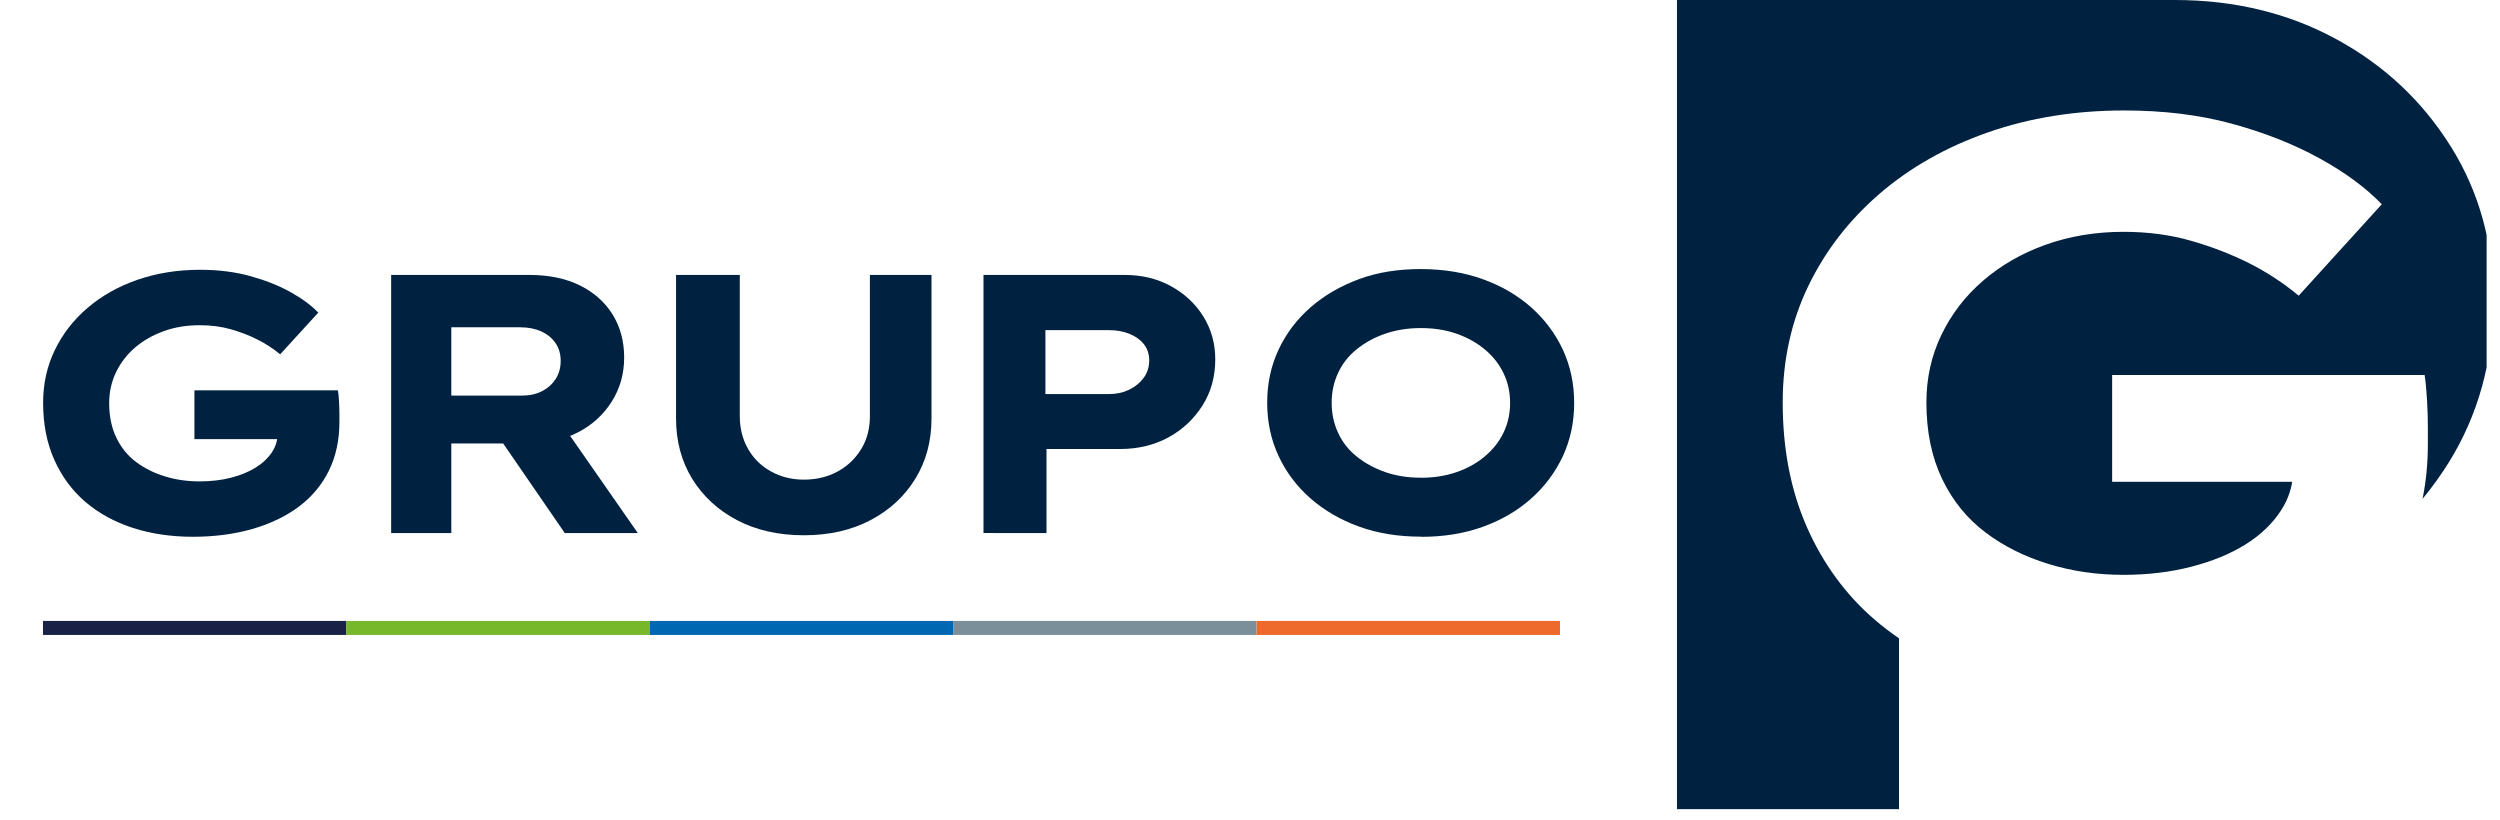 <svg xmlns="http://www.w3.org/2000/svg" xmlns:xlink="http://www.w3.org/1999/xlink" width="250" zoomAndPan="magnify" viewBox="0 0 187.5 61.5" height="82" preserveAspectRatio="xMidYMid meet" version="1.0"><defs><clipPath id="id1"><path d="M 125.773 0 L 186.496 0 L 186.496 60.684 L 125.773 60.684 Z M 125.773 0 " clip-rule="nonzero"/></clipPath></defs><path fill="#192147" d="M 3.223 46.57 L 25.977 46.57 L 25.977 47.621 L 3.223 47.621 Z M 3.223 46.57 " fill-opacity="1" fill-rule="nonzero"/><path fill="#76b82a" d="M 25.977 46.57 L 48.73 46.57 L 48.73 47.621 L 25.977 47.621 Z M 25.977 46.57 " fill-opacity="1" fill-rule="nonzero"/><path fill="#0068b3" d="M 48.73 46.57 L 71.484 46.57 L 71.484 47.621 L 48.73 47.621 Z M 48.73 46.57 " fill-opacity="1" fill-rule="nonzero"/><path fill="#7b8f9b" d="M 94.246 47.621 L 71.484 47.621 L 71.484 46.57 L 94.238 46.57 Z M 94.246 47.621 " fill-opacity="1" fill-rule="nonzero"/><path fill="#ed6a2c" d="M 94.246 46.57 L 117 46.57 L 117 47.621 L 94.246 47.621 Z M 94.246 46.57 " fill-opacity="1" fill-rule="nonzero"/><path fill="#002140" d="M 14.473 40.258 C 12.84 40.258 11.34 40.035 9.969 39.594 C 8.598 39.152 7.41 38.5 6.406 37.645 C 5.402 36.785 4.629 35.73 4.07 34.48 C 3.512 33.23 3.234 31.805 3.234 30.215 C 3.234 28.777 3.527 27.457 4.113 26.25 C 4.699 25.043 5.516 23.984 6.574 23.086 C 7.629 22.184 8.879 21.48 10.312 20.984 C 11.75 20.488 13.312 20.234 15 20.234 C 16.355 20.234 17.59 20.387 18.711 20.691 C 19.836 21 20.836 21.387 21.715 21.867 C 22.594 22.348 23.316 22.871 23.871 23.445 L 21.012 26.574 C 20.473 26.129 19.898 25.758 19.285 25.453 C 18.676 25.145 18.012 24.895 17.297 24.691 C 16.582 24.488 15.805 24.391 14.977 24.391 C 14.012 24.391 13.117 24.535 12.293 24.832 C 11.469 25.129 10.746 25.539 10.137 26.059 C 9.523 26.582 9.047 27.203 8.703 27.914 C 8.363 28.625 8.188 29.398 8.188 30.223 C 8.188 31.219 8.367 32.086 8.73 32.836 C 9.094 33.586 9.586 34.188 10.215 34.656 C 10.844 35.125 11.57 35.488 12.387 35.734 C 13.199 35.984 14.066 36.105 14.973 36.105 C 15.805 36.105 16.586 36.016 17.309 35.832 C 18.027 35.648 18.652 35.395 19.172 35.07 C 19.691 34.75 20.102 34.359 20.398 33.914 C 20.695 33.465 20.832 32.977 20.816 32.465 L 20.844 31.855 L 21.457 32.934 L 14.582 32.934 L 14.582 29.277 L 25.348 29.277 C 25.387 29.535 25.414 29.832 25.43 30.16 C 25.445 30.492 25.457 30.797 25.457 31.074 L 25.457 31.629 C 25.457 33.012 25.191 34.238 24.664 35.305 C 24.137 36.371 23.387 37.27 22.41 38 C 21.434 38.727 20.273 39.285 18.918 39.676 C 17.562 40.062 16.082 40.258 14.469 40.258 " fill-opacity="1" fill-rule="nonzero"/><path fill="#002140" d="M 42.359 39.98 L 36.348 31.238 L 41.27 30.551 L 47.836 39.98 Z M 33.848 29.668 L 39.188 29.668 C 39.746 29.668 40.234 29.555 40.664 29.332 C 41.09 29.109 41.426 28.809 41.676 28.422 C 41.926 28.031 42.051 27.582 42.051 27.066 C 42.051 26.555 41.922 26.102 41.66 25.727 C 41.398 25.348 41.043 25.059 40.586 24.852 C 40.133 24.648 39.609 24.547 39.016 24.547 L 33.848 24.547 Z M 29.336 39.98 L 29.336 20.621 L 39.715 20.621 C 41.16 20.621 42.414 20.879 43.473 21.398 C 44.527 21.914 45.348 22.637 45.934 23.57 C 46.52 24.504 46.812 25.586 46.812 26.82 C 46.812 28.039 46.5 29.137 45.879 30.125 C 45.254 31.109 44.41 31.883 43.336 32.43 C 42.262 32.98 41.055 33.262 39.719 33.262 L 33.848 33.262 L 33.848 39.98 Z M 29.336 39.98 " fill-opacity="1" fill-rule="nonzero"/><path fill="#002140" d="M 60.301 40.145 C 58.391 40.145 56.715 39.766 55.277 39.012 C 53.844 38.258 52.719 37.219 51.91 35.902 C 51.105 34.586 50.703 33.078 50.703 31.379 L 50.703 20.621 L 55.484 20.621 L 55.484 31.215 C 55.484 32.133 55.695 32.953 56.109 33.676 C 56.52 34.398 57.102 34.961 57.832 35.363 C 58.562 35.766 59.383 35.973 60.293 35.973 C 61.238 35.973 62.082 35.766 62.824 35.363 C 63.566 34.961 64.152 34.395 64.594 33.676 C 65.031 32.961 65.242 32.133 65.242 31.215 L 65.242 20.621 L 69.863 20.621 L 69.863 31.379 C 69.863 33.078 69.461 34.582 68.652 35.902 C 67.844 37.223 66.723 38.258 65.285 39.012 C 63.852 39.766 62.184 40.145 60.293 40.145 " fill-opacity="1" fill-rule="nonzero"/><path fill="#002140" d="M 78.406 29.555 L 83.188 29.555 C 83.746 29.555 84.25 29.441 84.707 29.219 C 85.16 28.996 85.52 28.695 85.789 28.32 C 86.062 27.941 86.191 27.516 86.191 27.031 C 86.191 26.547 86.055 26.148 85.789 25.812 C 85.523 25.477 85.16 25.219 84.707 25.035 C 84.25 24.852 83.746 24.762 83.188 24.762 L 78.406 24.762 Z M 73.762 39.977 L 73.762 20.621 L 84.359 20.621 C 85.637 20.621 86.789 20.898 87.805 21.453 C 88.824 22.008 89.641 22.762 90.242 23.723 C 90.844 24.68 91.145 25.758 91.145 26.957 C 91.145 28.242 90.828 29.398 90.188 30.41 C 89.547 31.422 88.695 32.223 87.629 32.805 C 86.559 33.387 85.352 33.676 83.996 33.676 L 78.488 33.676 L 78.488 39.98 Z M 73.762 39.977 " fill-opacity="1" fill-rule="nonzero"/><path fill="#002140" d="M 106.555 35.832 C 107.535 35.832 108.434 35.691 109.254 35.406 C 110.07 35.121 110.777 34.723 111.379 34.215 C 111.98 33.707 112.445 33.117 112.773 32.43 C 113.098 31.746 113.258 31.012 113.258 30.223 C 113.258 29.43 113.098 28.691 112.773 28.008 C 112.445 27.32 111.984 26.73 111.379 26.223 C 110.77 25.715 110.066 25.316 109.254 25.031 C 108.441 24.746 107.539 24.605 106.555 24.605 C 105.59 24.605 104.699 24.75 103.879 25.031 C 103.062 25.312 102.352 25.711 101.738 26.207 C 101.125 26.703 100.664 27.301 100.348 27.988 C 100.027 28.68 99.875 29.422 99.875 30.215 C 99.875 31.008 100.031 31.754 100.348 32.441 C 100.66 33.133 101.125 33.73 101.738 34.227 C 102.352 34.723 103.066 35.117 103.879 35.402 C 104.695 35.688 105.59 35.828 106.555 35.828 M 106.582 40.25 C 104.871 40.25 103.324 40 101.922 39.492 C 100.523 38.984 99.312 38.277 98.281 37.375 C 97.25 36.469 96.453 35.41 95.891 34.195 C 95.324 32.977 95.039 31.648 95.039 30.211 C 95.039 28.77 95.32 27.445 95.891 26.227 C 96.461 25.008 97.258 23.953 98.297 23.047 C 99.336 22.141 100.551 21.441 101.941 20.93 C 103.328 20.418 104.867 20.18 106.555 20.18 C 108.238 20.18 109.785 20.43 111.184 20.93 C 112.582 21.43 113.797 22.133 114.828 23.043 C 115.855 23.953 116.652 25.02 117.219 26.238 C 117.781 27.457 118.062 28.781 118.062 30.223 C 118.062 31.66 117.781 32.988 117.219 34.203 C 116.652 35.422 115.855 36.484 114.828 37.402 C 113.797 38.316 112.582 39.02 111.184 39.52 C 109.785 40.02 108.25 40.262 106.582 40.262 " fill-opacity="1" fill-rule="nonzero"/><g clip-path="url(#id1)"><path fill="#002140" d="M 183.812 10.992 C 181.691 7.594 178.836 4.906 175.242 2.949 C 171.648 0.988 167.602 0 163.098 0 L 125.773 0 L 125.773 60.688 L 142.426 60.688 L 142.426 47.875 C 141.793 47.441 141.184 46.98 140.605 46.48 C 138.426 44.602 136.73 42.281 135.516 39.531 C 134.305 36.777 133.703 33.668 133.703 30.188 C 133.703 27.035 134.336 24.129 135.609 21.48 C 136.883 18.832 138.664 16.52 140.969 14.531 C 143.27 12.547 145.984 11.016 149.113 9.922 C 152.238 8.832 155.641 8.285 159.316 8.285 C 162.262 8.285 164.957 8.613 167.402 9.281 C 169.844 9.949 172.023 10.809 173.941 11.863 C 175.859 12.914 177.426 14.066 178.633 15.32 L 172.402 22.176 C 171.23 21.203 169.98 20.391 168.648 19.723 C 167.312 19.055 165.871 18.5 164.316 18.055 C 162.762 17.609 161.078 17.387 159.262 17.387 C 157.16 17.387 155.215 17.715 153.414 18.359 C 151.617 19.004 150.055 19.906 148.723 21.059 C 147.391 22.207 146.348 23.566 145.602 25.125 C 144.852 26.68 144.48 28.371 144.48 30.188 C 144.48 32.371 144.875 34.281 145.66 35.922 C 146.445 37.559 147.531 38.891 148.902 39.926 C 150.273 40.965 151.848 41.746 153.625 42.293 C 155.402 42.844 157.277 43.113 159.258 43.113 C 161.07 43.113 162.766 42.914 164.344 42.504 C 165.922 42.098 167.27 41.543 168.402 40.84 C 169.535 40.133 170.426 39.281 171.07 38.293 C 171.512 37.609 171.797 36.891 171.914 36.137 L 158.41 36.137 L 158.41 28.125 L 181.848 28.125 C 181.93 28.691 181.988 29.34 182.031 30.07 C 182.074 30.797 182.09 31.465 182.09 32.07 L 182.09 33.289 C 182.09 34.742 181.957 36.117 181.691 37.414 C 182.383 36.578 183.027 35.688 183.617 34.75 C 185.871 31.148 187 27.062 187 22.48 C 187 18.23 185.938 14.402 183.82 11 " fill-opacity="1" fill-rule="nonzero"/></g></svg>